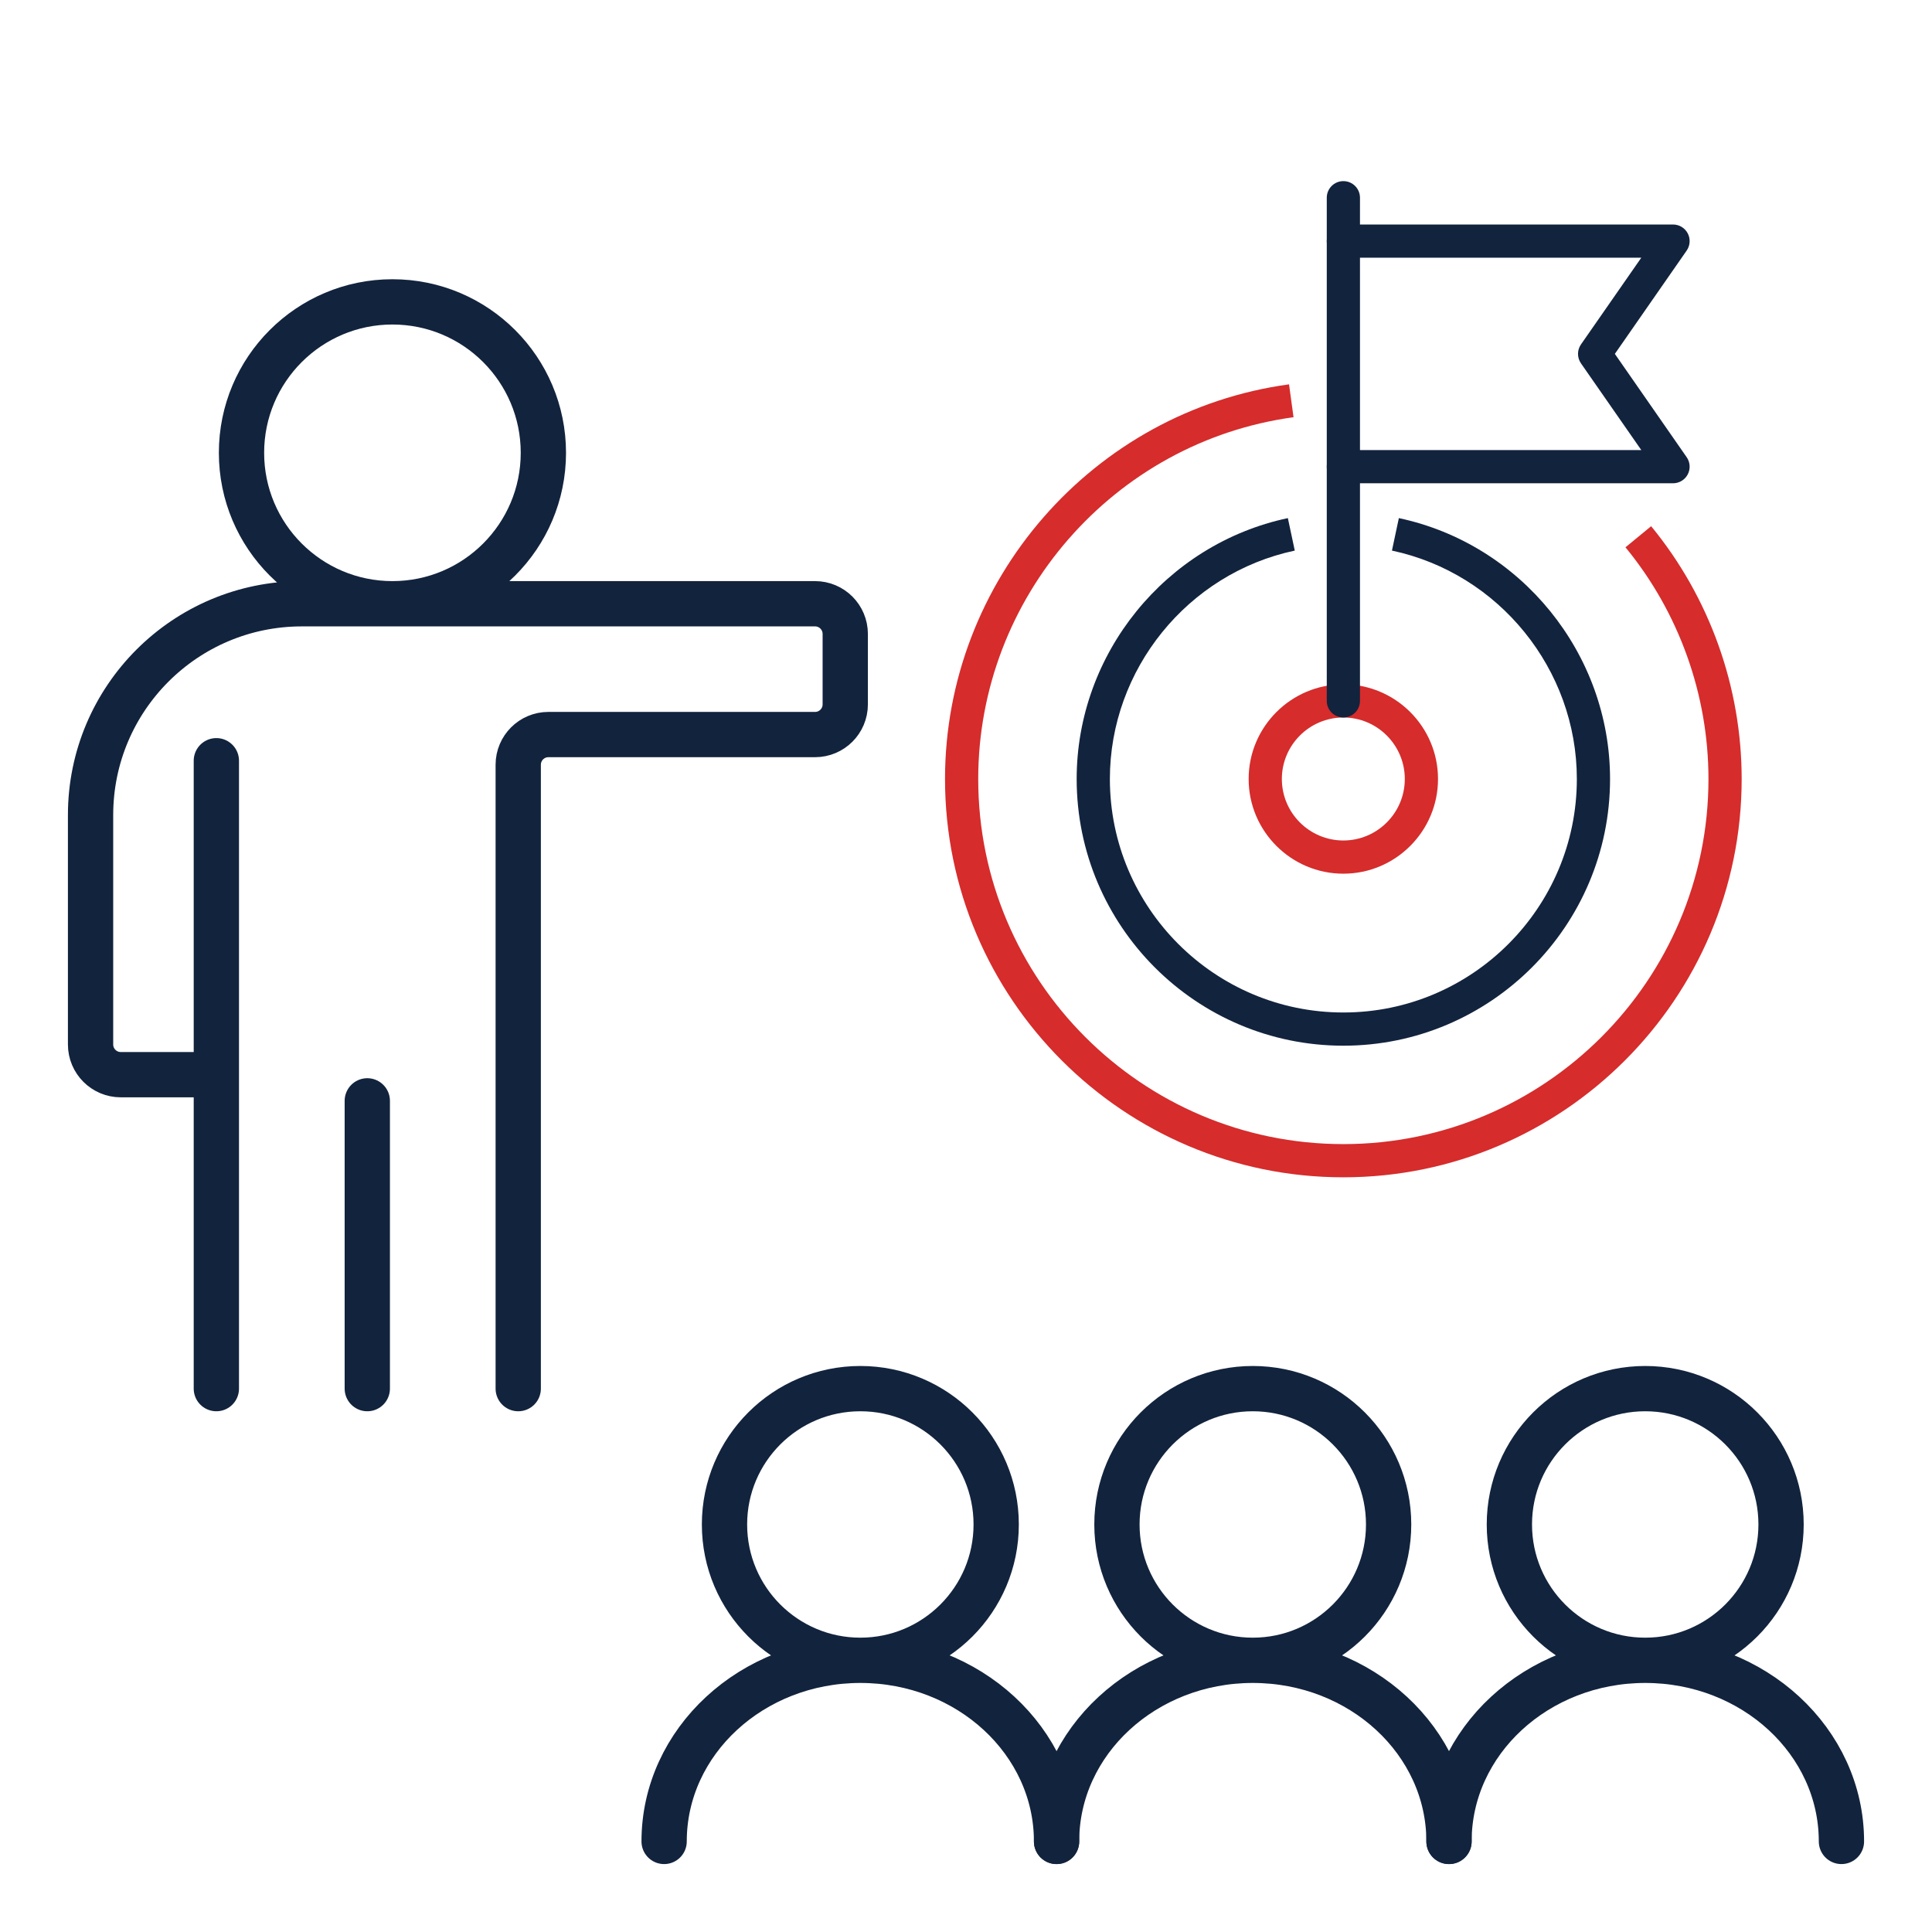 <svg width="64" height="64" viewBox="0 0 64 64" fill="none" xmlns="http://www.w3.org/2000/svg">
<path d="M7.167 46V35.6M7.167 35.6V25.2M7.167 35.6H4C3.448 35.6 3 35.152 3 34.6V27C3 23.134 6.134 20 10 20H27C27.552 20 28 20.448 28 21V23.333C28 23.886 27.552 24.333 27 24.333H18.167C17.614 24.333 17.167 24.781 17.167 25.333V46M12.167 46V36.467M18 15C18 17.761 15.761 20 13 20C10.239 20 8 17.761 8 15C8 12.239 10.239 10 13 10C15.761 10 18 12.239 18 15Z" stroke="#12233D" stroke-width="1.5" stroke-linecap="round"/>
<path d="M41.5 55C43.985 55 46 52.985 46 50.5C46 48.015 43.985 46 41.5 46C39.015 46 37 48.015 37 50.5C37 52.985 39.015 55 41.5 55ZM41.5 55C37.91 55 35 57.686 35 61M41.5 55C45.09 55 48 57.686 48 61" stroke="#12233D" stroke-width="1.5" stroke-linecap="round" stroke-linejoin="round"/>
<path d="M28.5 55C30.985 55 33 52.985 33 50.5C33 48.015 30.985 46 28.5 46C26.015 46 24 48.015 24 50.5C24 52.985 26.015 55 28.5 55ZM28.5 55C24.91 55 22 57.686 22 61M28.5 55C32.09 55 35 57.686 35 61" stroke="#12233D" stroke-width="1.5" stroke-linecap="round" stroke-linejoin="round"/>
<path d="M54.5 55C56.985 55 59 52.985 59 50.5C59 48.015 56.985 46 54.5 46C52.015 46 50 48.015 50 50.5C50 52.985 52.015 55 54.5 55ZM54.5 55C50.91 55 48 57.686 48 61M54.5 55C58.09 55 61 57.686 61 61" stroke="#12233D" stroke-width="1.5" stroke-linecap="round" stroke-linejoin="round"/>
<g clip-path="url(#clip0_17194_101705)">
<path d="M44.5 39C37.224 39 31.305 33.081 31.305 25.805C31.305 19.238 36.204 13.617 42.701 12.732L42.85 13.821C36.895 14.633 32.405 19.785 32.405 25.805C32.405 32.474 37.831 37.9 44.5 37.9C51.169 37.9 56.595 32.474 56.595 25.805C56.595 23.012 55.618 20.286 53.846 18.13L54.696 17.431C56.63 19.784 57.695 22.757 57.695 25.805C57.695 33.081 51.776 39 44.5 39Z" fill="#D62C2C"/>
<path d="M44.501 34.64C39.629 34.64 35.666 30.677 35.666 25.805C35.666 21.659 38.608 18.025 42.662 17.163L42.891 18.239C39.342 18.993 36.766 22.175 36.766 25.805C36.766 30.07 40.236 33.54 44.501 33.54C48.766 33.54 52.235 30.07 52.235 25.805C52.235 22.175 49.659 18.993 46.11 18.239L46.339 17.163C50.393 18.025 53.335 21.659 53.335 25.805C53.335 30.676 49.372 34.64 44.501 34.64Z" fill="#12233D"/>
<path d="M44.5 28.942C42.77 28.942 41.363 27.534 41.363 25.805C41.363 24.076 42.77 22.669 44.5 22.669C46.23 22.669 47.636 24.076 47.636 25.805C47.636 27.534 46.23 28.942 44.5 28.942ZM44.5 23.768C43.377 23.768 42.463 24.682 42.463 25.805C42.463 26.928 43.377 27.842 44.5 27.842C45.623 27.842 46.536 26.928 46.536 25.805C46.536 24.682 45.623 23.768 44.5 23.768Z" fill="#D62C2C"/>
<path d="M44.501 8.537C44.197 8.537 43.951 8.291 43.951 7.987V6.55C43.951 6.246 44.197 6 44.501 6C44.805 6 45.051 6.246 45.051 6.55V7.987C45.051 8.291 44.805 8.537 44.501 8.537Z" fill="#12233D"/>
<path d="M44.501 23.768C44.197 23.768 43.951 23.522 43.951 23.218V15.459C43.951 15.155 44.197 14.909 44.501 14.909C44.805 14.909 45.051 15.155 45.051 15.459V23.218C45.051 23.522 44.805 23.768 44.501 23.768Z" fill="#12233D"/>
<path d="M55.422 16.009H44.501C44.197 16.009 43.951 15.763 43.951 15.459V7.987C43.951 7.683 44.197 7.437 44.501 7.437H55.422C55.627 7.437 55.815 7.551 55.909 7.732C56.004 7.914 55.99 8.133 55.873 8.301L53.494 11.723L55.873 15.145C55.99 15.313 56.004 15.532 55.909 15.714C55.815 15.895 55.627 16.009 55.422 16.009ZM45.051 14.909H54.37L52.372 12.037C52.241 11.848 52.241 11.597 52.372 11.409L54.37 8.537H45.051V14.909Z" fill="#12233D"/>
</g>
<defs>
<clipPath id="clip0_17194_101705">
<rect width="33" height="33" fill="white" transform="translate(28 6)"/>
</clipPath>
</defs>
</svg>

